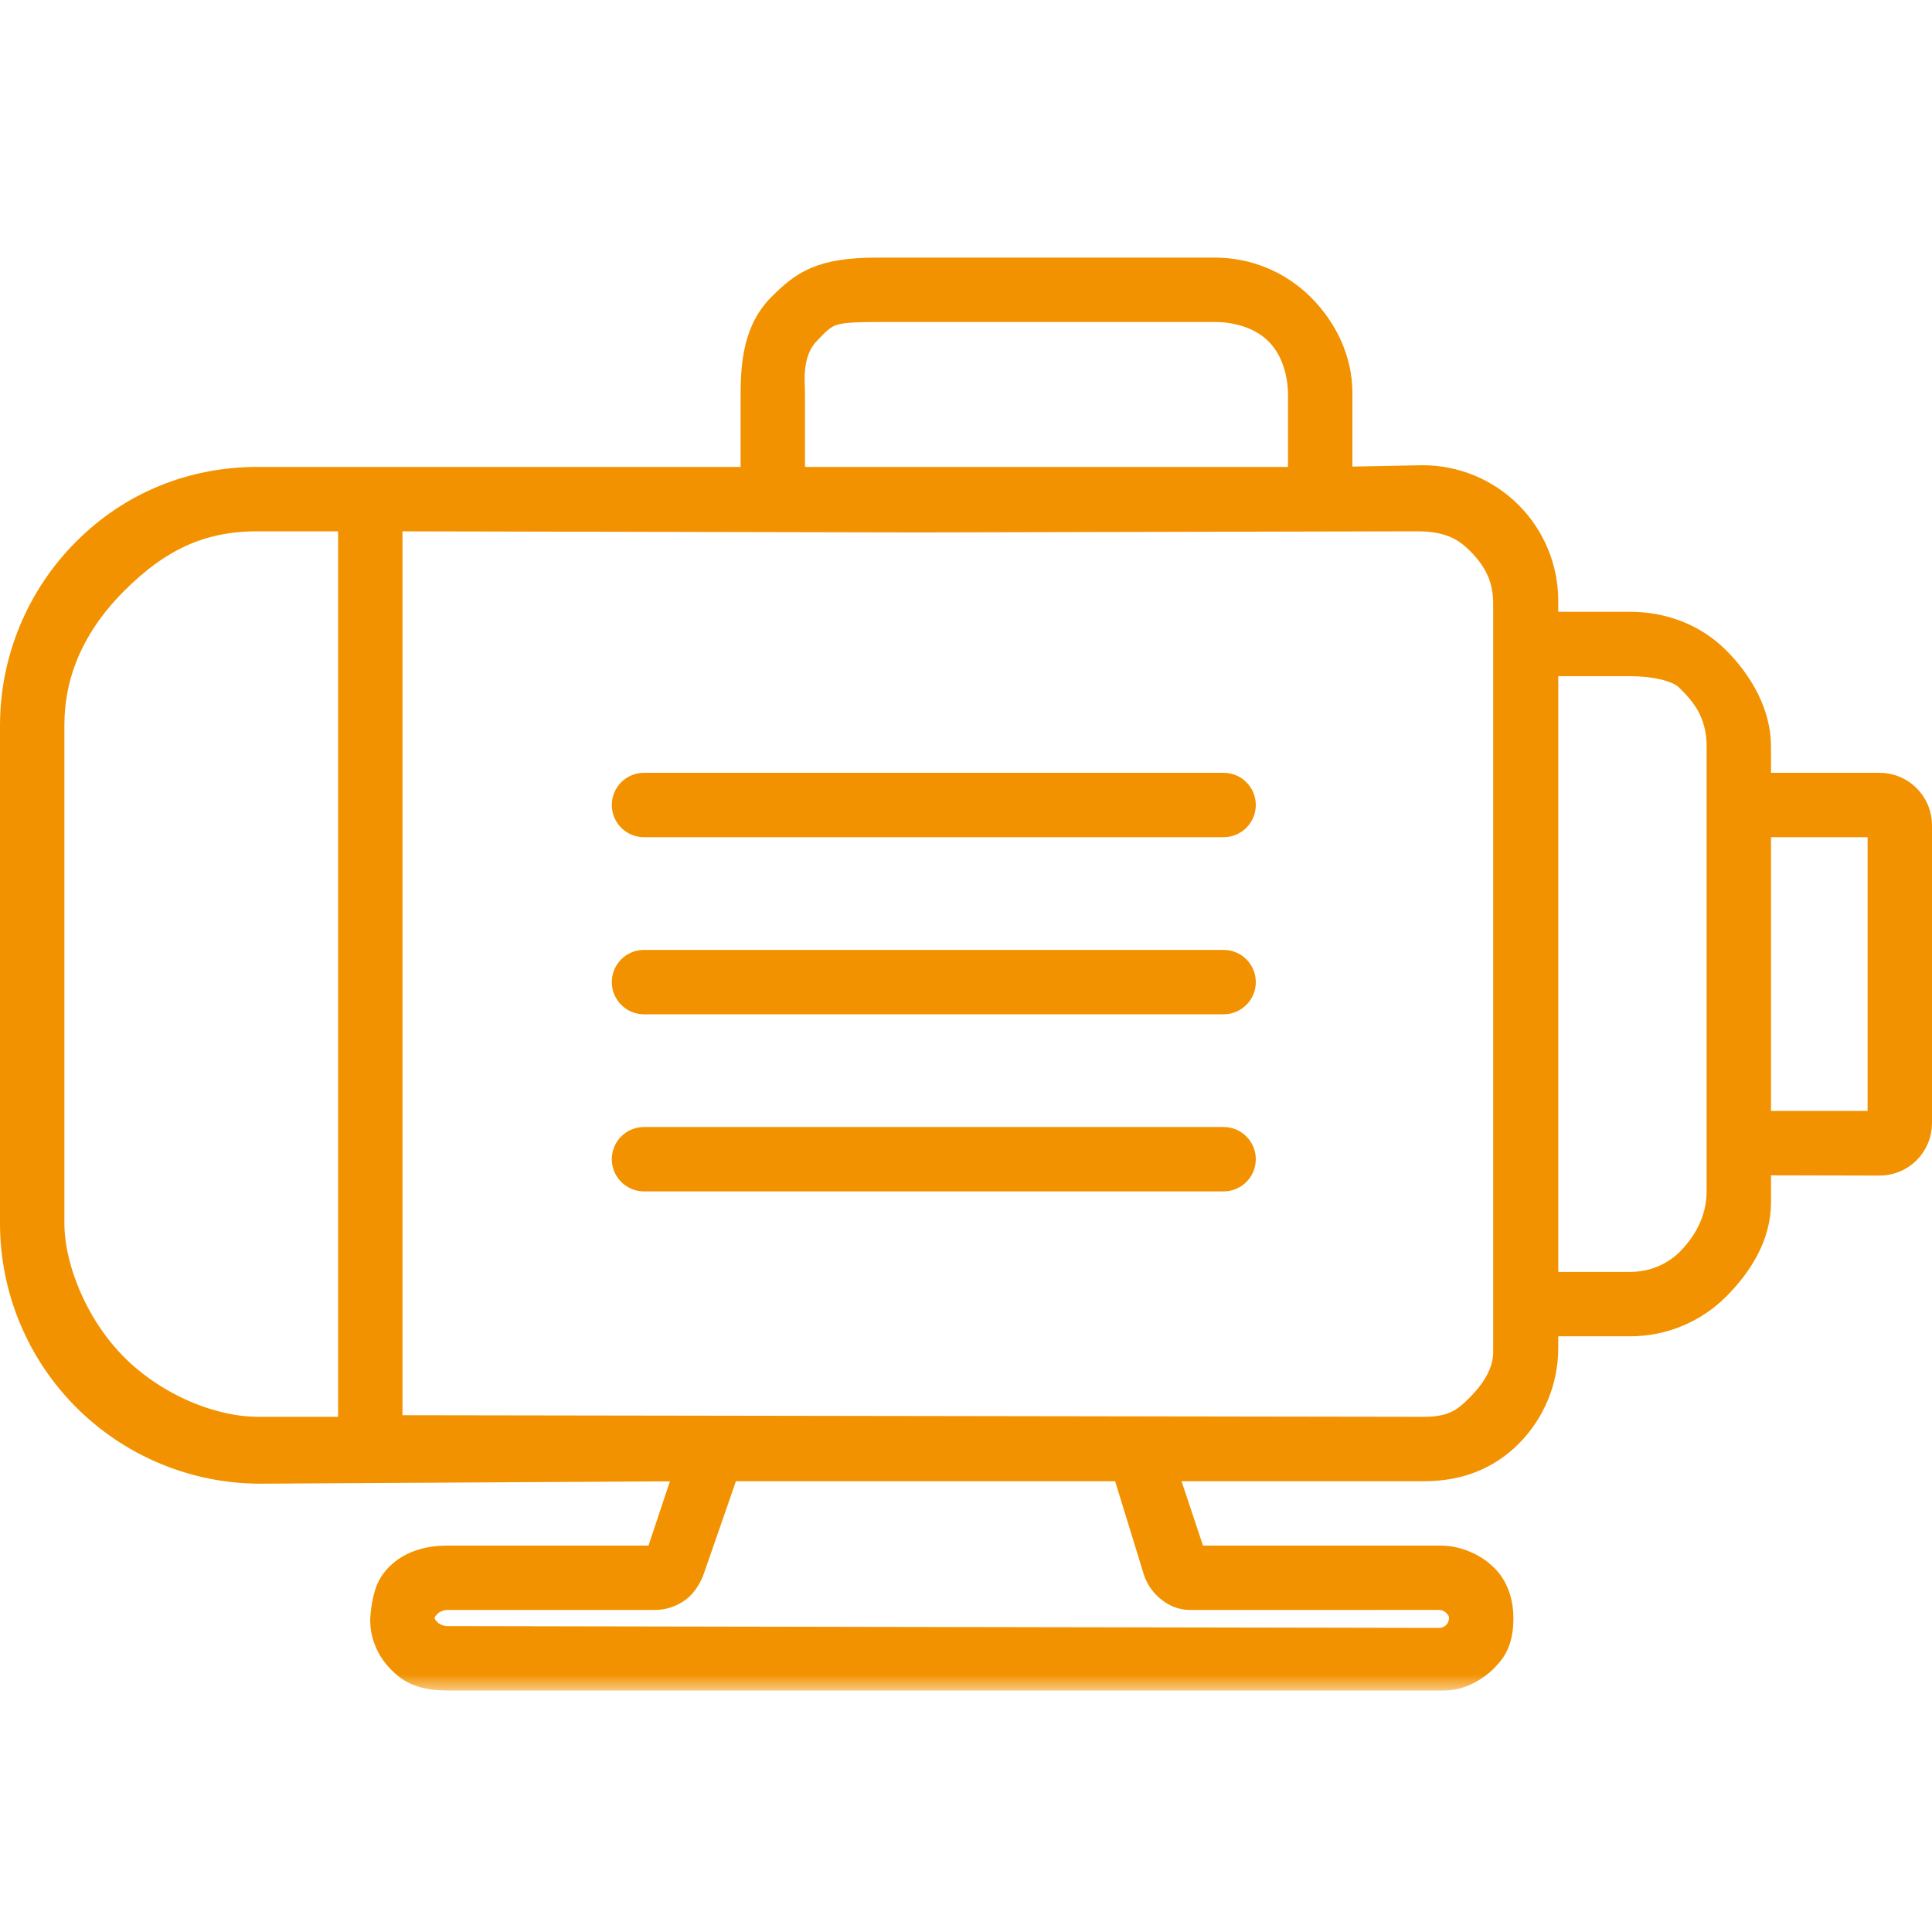 <?xml version="1.0" encoding="UTF-8"?> <svg xmlns="http://www.w3.org/2000/svg" width="60" height="60" viewBox="0 0 60 60" fill="none"><mask id="path-1-outside-1_809_374" maskUnits="userSpaceOnUse" x="-0.5" y="7.5" width="61" height="45" fill="black"><rect fill="white" x="-0.5" y="7.5" width="61" height="45"></rect><path d="M58.372 24.5H54.5L54.5 23.169C54.499 22.186 53.949 21.244 53.254 20.549C52.559 19.854 51.617 19.501 50.634 19.5H47.893L47.893 18.656C47.892 17.673 47.501 16.73 46.806 16.035C46.111 15.34 45.169 14.949 44.186 14.948L41.5 15L41.5 12.192C41.499 11.209 41.053 10.282 40.358 9.587C39.663 8.892 38.721 8.501 37.738 8.5H27.25C25.5 8.5 24.995 8.892 24.3 9.587C23.605 10.282 23.501 11.267 23.5 12.25V15H8C5.991 15.002 4.142 15.749 2.722 17.17C1.301 18.59 0.502 20.516 0.5 22.525V38C0.502 40.009 1.301 41.935 2.722 43.355C4.142 44.775 6.068 45.574 8.076 45.577L21.5 45.5L20.5 48.5H13.88C13.068 48.5 12.526 48.813 12.25 49.25C12.035 49.59 12 50.25 12 50.25C12 50.25 11.926 50.926 12.5 51.5C12.75 51.75 13.068 52 13.88 52H44.869C45.5 52 46 51.5 46 51.5C46.25 51.25 46.5 51 46.5 50.25C46.5 49.362 46 49 46 49C45.75 48.75 45.25 48.5 44.75 48.5H37L36 45.5H44.25C45.233 45.499 46.111 45.184 46.806 44.489C47.501 43.794 47.892 42.852 47.893 41.869L47.893 41H50.634C51.617 40.999 52.559 40.608 53.254 39.913C53.949 39.218 54.499 38.338 54.5 37.355L54.5 36L58.372 36.009C58.671 36.009 58.958 35.89 59.169 35.679C59.381 35.467 59.5 35.18 59.5 34.881L59.5 25.628C59.5 25.329 59.381 25.042 59.169 24.831C58.958 24.619 58.671 24.5 58.372 24.5ZM24.5 12.25C24.5 11.865 24.37 10.913 25 10.25C25.63 9.587 25.75 9.5 27.25 9.5H37.75C38.135 9.5 39.082 9.582 39.75 10.25C40.418 10.918 40.5 11.865 40.5 12.25V15H24.5V12.25ZM1.5 38V22.5C1.502 21.09 2 19.5 3.5 18C4.901 16.599 6.25 16 8 16H11V44.5H8C6.59 44.498 4.793 43.793 3.5 42.5C2.25 41.25 1.502 39.41 1.5 38ZM36 48.75C36.075 48.975 36.218 49.17 36.411 49.309C36.603 49.447 36.763 49.5 37 49.5L44.694 49.499C44.908 49.499 45.113 49.584 45.264 49.735C45.415 49.886 45.5 50.036 45.5 50.25C45.5 50.464 45.415 50.669 45.264 50.82C45.113 50.971 44.908 51.056 44.694 51.056L13.88 51C13.666 51 13.401 50.901 13.25 50.75C13.099 50.599 13 50.464 13 50.25C13 50.036 13.099 49.901 13.25 49.75C13.401 49.599 13.666 49.5 13.88 49.5H20.328C20.565 49.5 20.796 49.425 20.988 49.286C21.18 49.147 21.324 48.897 21.398 48.672L22.5 45.5H35L36 48.75ZM46.872 42C46.872 42.837 46.25 43.5 46 43.75C45.644 44.106 45.25 44.5 44.25 44.5L12 44.45L12 16L28.5 16.035L44 16C45 16 45.539 16.289 46 16.75C46.619 17.369 46.872 17.982 46.872 18.75L46.872 42ZM53.5 37C53.5 38 53 38.75 52.5 39.25C51.811 39.913 51.019 40 50.634 40H47.894L47.894 20.5H50.634C51.25 20.5 52.114 20.614 52.5 21C52.886 21.386 53.5 22 53.5 23.169L53.5 37ZM58.5 35H54.5L54.5 25.5H58.5V35Z"></path><path d="M19.5 25C19.5 24.724 19.724 24.5 20 24.5H38C38.276 24.5 38.5 24.724 38.5 25C38.5 25.276 38.276 25.5 38 25.5H20C19.724 25.5 19.5 25.276 19.5 25Z"></path><path d="M19.5 30.5C19.5 30.224 19.724 30 20 30H38C38.276 30 38.5 30.224 38.5 30.5C38.5 30.776 38.276 31 38 31H20C19.724 31 19.5 30.776 19.5 30.5Z"></path><path d="M19.5 36C19.5 35.724 19.724 35.5 20 35.5H38C38.276 35.5 38.5 35.724 38.5 36C38.5 36.276 38.276 36.5 38 36.5H20C19.724 36.5 19.5 36.276 19.5 36Z"></path></mask><path d="M58.372 24.5H54.5L54.5 23.169C54.499 22.186 53.949 21.244 53.254 20.549C52.559 19.854 51.617 19.501 50.634 19.5H47.893L47.893 18.656C47.892 17.673 47.501 16.73 46.806 16.035C46.111 15.34 45.169 14.949 44.186 14.948L41.5 15L41.5 12.192C41.499 11.209 41.053 10.282 40.358 9.587C39.663 8.892 38.721 8.501 37.738 8.5H27.25C25.5 8.5 24.995 8.892 24.3 9.587C23.605 10.282 23.501 11.267 23.5 12.25V15H8C5.991 15.002 4.142 15.749 2.722 17.17C1.301 18.59 0.502 20.516 0.5 22.525V38C0.502 40.009 1.301 41.935 2.722 43.355C4.142 44.775 6.068 45.574 8.076 45.577L21.5 45.5L20.5 48.5H13.88C13.068 48.5 12.526 48.813 12.25 49.25C12.035 49.59 12 50.25 12 50.25C12 50.25 11.926 50.926 12.5 51.5C12.75 51.75 13.068 52 13.88 52H44.869C45.5 52 46 51.5 46 51.5C46.25 51.25 46.5 51 46.5 50.25C46.5 49.362 46 49 46 49C45.75 48.75 45.25 48.5 44.75 48.5H37L36 45.5H44.25C45.233 45.499 46.111 45.184 46.806 44.489C47.501 43.794 47.892 42.852 47.893 41.869L47.893 41H50.634C51.617 40.999 52.559 40.608 53.254 39.913C53.949 39.218 54.499 38.338 54.5 37.355L54.5 36L58.372 36.009C58.671 36.009 58.958 35.89 59.169 35.679C59.381 35.467 59.5 35.18 59.5 34.881L59.5 25.628C59.5 25.329 59.381 25.042 59.169 24.831C58.958 24.619 58.671 24.5 58.372 24.5ZM24.5 12.25C24.5 11.865 24.37 10.913 25 10.25C25.63 9.587 25.75 9.5 27.25 9.5H37.75C38.135 9.5 39.082 9.582 39.75 10.25C40.418 10.918 40.5 11.865 40.5 12.25V15H24.5V12.25ZM1.5 38V22.5C1.502 21.09 2 19.5 3.5 18C4.901 16.599 6.25 16 8 16H11V44.5H8C6.59 44.498 4.793 43.793 3.5 42.5C2.25 41.25 1.502 39.41 1.5 38ZM36 48.75C36.075 48.975 36.218 49.17 36.411 49.309C36.603 49.447 36.763 49.5 37 49.5L44.694 49.499C44.908 49.499 45.113 49.584 45.264 49.735C45.415 49.886 45.5 50.036 45.5 50.25C45.5 50.464 45.415 50.669 45.264 50.82C45.113 50.971 44.908 51.056 44.694 51.056L13.88 51C13.666 51 13.401 50.901 13.25 50.75C13.099 50.599 13 50.464 13 50.25C13 50.036 13.099 49.901 13.25 49.75C13.401 49.599 13.666 49.5 13.88 49.5H20.328C20.565 49.5 20.796 49.425 20.988 49.286C21.18 49.147 21.324 48.897 21.398 48.672L22.5 45.5H35L36 48.75ZM46.872 42C46.872 42.837 46.25 43.5 46 43.75C45.644 44.106 45.25 44.5 44.25 44.5L12 44.45L12 16L28.5 16.035L44 16C45 16 45.539 16.289 46 16.75C46.619 17.369 46.872 17.982 46.872 18.75L46.872 42ZM53.5 37C53.5 38 53 38.75 52.5 39.25C51.811 39.913 51.019 40 50.634 40H47.894L47.894 20.5H50.634C51.25 20.5 52.114 20.614 52.5 21C52.886 21.386 53.5 22 53.5 23.169L53.5 37ZM58.5 35H54.5L54.5 25.5H58.5V35Z" fill="#F39200"></path><path d="M19.5 25C19.5 24.724 19.724 24.5 20 24.5H38C38.276 24.5 38.5 24.724 38.5 25C38.5 25.276 38.276 25.5 38 25.5H20C19.724 25.5 19.5 25.276 19.5 25Z" fill="#F39200"></path><path d="M19.5 30.5C19.5 30.224 19.724 30 20 30H38C38.276 30 38.5 30.224 38.5 30.5C38.5 30.776 38.276 31 38 31H20C19.724 31 19.5 30.776 19.5 30.5Z" fill="#F39200"></path><path d="M19.5 36C19.5 35.724 19.724 35.5 20 35.5H38C38.276 35.5 38.5 35.724 38.5 36C38.5 36.276 38.276 36.5 38 36.5H20C19.724 36.5 19.5 36.276 19.5 36Z" fill="#F39200"></path><path d="M58.372 24.5H54.5L54.5 23.169C54.499 22.186 53.949 21.244 53.254 20.549C52.559 19.854 51.617 19.501 50.634 19.5H47.893L47.893 18.656C47.892 17.673 47.501 16.73 46.806 16.035C46.111 15.34 45.169 14.949 44.186 14.948L41.5 15L41.5 12.192C41.499 11.209 41.053 10.282 40.358 9.587C39.663 8.892 38.721 8.501 37.738 8.5H27.25C25.5 8.5 24.995 8.892 24.3 9.587C23.605 10.282 23.501 11.267 23.5 12.25V15H8C5.991 15.002 4.142 15.749 2.722 17.17C1.301 18.59 0.502 20.516 0.5 22.525V38C0.502 40.009 1.301 41.935 2.722 43.355C4.142 44.775 6.068 45.574 8.076 45.577L21.5 45.5L20.5 48.5H13.88C13.068 48.5 12.526 48.813 12.25 49.25C12.035 49.59 12 50.25 12 50.25C12 50.25 11.926 50.926 12.5 51.5C12.75 51.75 13.068 52 13.88 52H44.869C45.5 52 46 51.5 46 51.5C46.25 51.25 46.5 51 46.5 50.25C46.5 49.362 46 49 46 49C45.75 48.75 45.25 48.5 44.75 48.5H37L36 45.5H44.25C45.233 45.499 46.111 45.184 46.806 44.489C47.501 43.794 47.892 42.852 47.893 41.869L47.893 41H50.634C51.617 40.999 52.559 40.608 53.254 39.913C53.949 39.218 54.499 38.338 54.5 37.355L54.5 36L58.372 36.009C58.671 36.009 58.958 35.89 59.169 35.679C59.381 35.467 59.5 35.18 59.5 34.881L59.5 25.628C59.5 25.329 59.381 25.042 59.169 24.831C58.958 24.619 58.671 24.5 58.372 24.5ZM24.5 12.25C24.5 11.865 24.37 10.913 25 10.25C25.63 9.587 25.75 9.5 27.25 9.5H37.75C38.135 9.5 39.082 9.582 39.75 10.25C40.418 10.918 40.5 11.865 40.5 12.25V15H24.5V12.25ZM1.5 38V22.5C1.502 21.09 2 19.5 3.5 18C4.901 16.599 6.25 16 8 16H11V44.5H8C6.59 44.498 4.793 43.793 3.5 42.5C2.25 41.25 1.502 39.41 1.5 38ZM36 48.75C36.075 48.975 36.218 49.17 36.411 49.309C36.603 49.447 36.763 49.5 37 49.5L44.694 49.499C44.908 49.499 45.113 49.584 45.264 49.735C45.415 49.886 45.5 50.036 45.5 50.25C45.5 50.464 45.415 50.669 45.264 50.82C45.113 50.971 44.908 51.056 44.694 51.056L13.88 51C13.666 51 13.401 50.901 13.25 50.75C13.099 50.599 13 50.464 13 50.25C13 50.036 13.099 49.901 13.25 49.75C13.401 49.599 13.666 49.5 13.88 49.5H20.328C20.565 49.5 20.796 49.425 20.988 49.286C21.18 49.147 21.324 48.897 21.398 48.672L22.5 45.5H35L36 48.75ZM46.872 42C46.872 42.837 46.25 43.5 46 43.75C45.644 44.106 45.25 44.5 44.25 44.5L12 44.45L12 16L28.5 16.035L44 16C45 16 45.539 16.289 46 16.75C46.619 17.369 46.872 17.982 46.872 18.75L46.872 42ZM53.5 37C53.5 38 53 38.75 52.5 39.25C51.811 39.913 51.019 40 50.634 40H47.894L47.894 20.5H50.634C51.25 20.5 52.114 20.614 52.5 21C52.886 21.386 53.5 22 53.5 23.169L53.5 37ZM58.5 35H54.5L54.5 25.5H58.5V35Z" stroke="#F39200" mask="url(#path-1-outside-1_809_374)"></path><path d="M19.5 25C19.5 24.724 19.724 24.5 20 24.5H38C38.276 24.5 38.5 24.724 38.5 25C38.5 25.276 38.276 25.5 38 25.5H20C19.724 25.5 19.5 25.276 19.5 25Z" stroke="#F39200" mask="url(#path-1-outside-1_809_374)"></path><path d="M19.5 30.5C19.5 30.224 19.724 30 20 30H38C38.276 30 38.5 30.224 38.5 30.5C38.5 30.776 38.276 31 38 31H20C19.724 31 19.5 30.776 19.5 30.5Z" stroke="#F39200" mask="url(#path-1-outside-1_809_374)"></path><path d="M19.5 36C19.5 35.724 19.724 35.5 20 35.5H38C38.276 35.5 38.5 35.724 38.5 36C38.5 36.276 38.276 36.5 38 36.5H20C19.724 36.5 19.5 36.276 19.5 36Z" stroke="#F39200" mask="url(#path-1-outside-1_809_374)"></path></svg> 